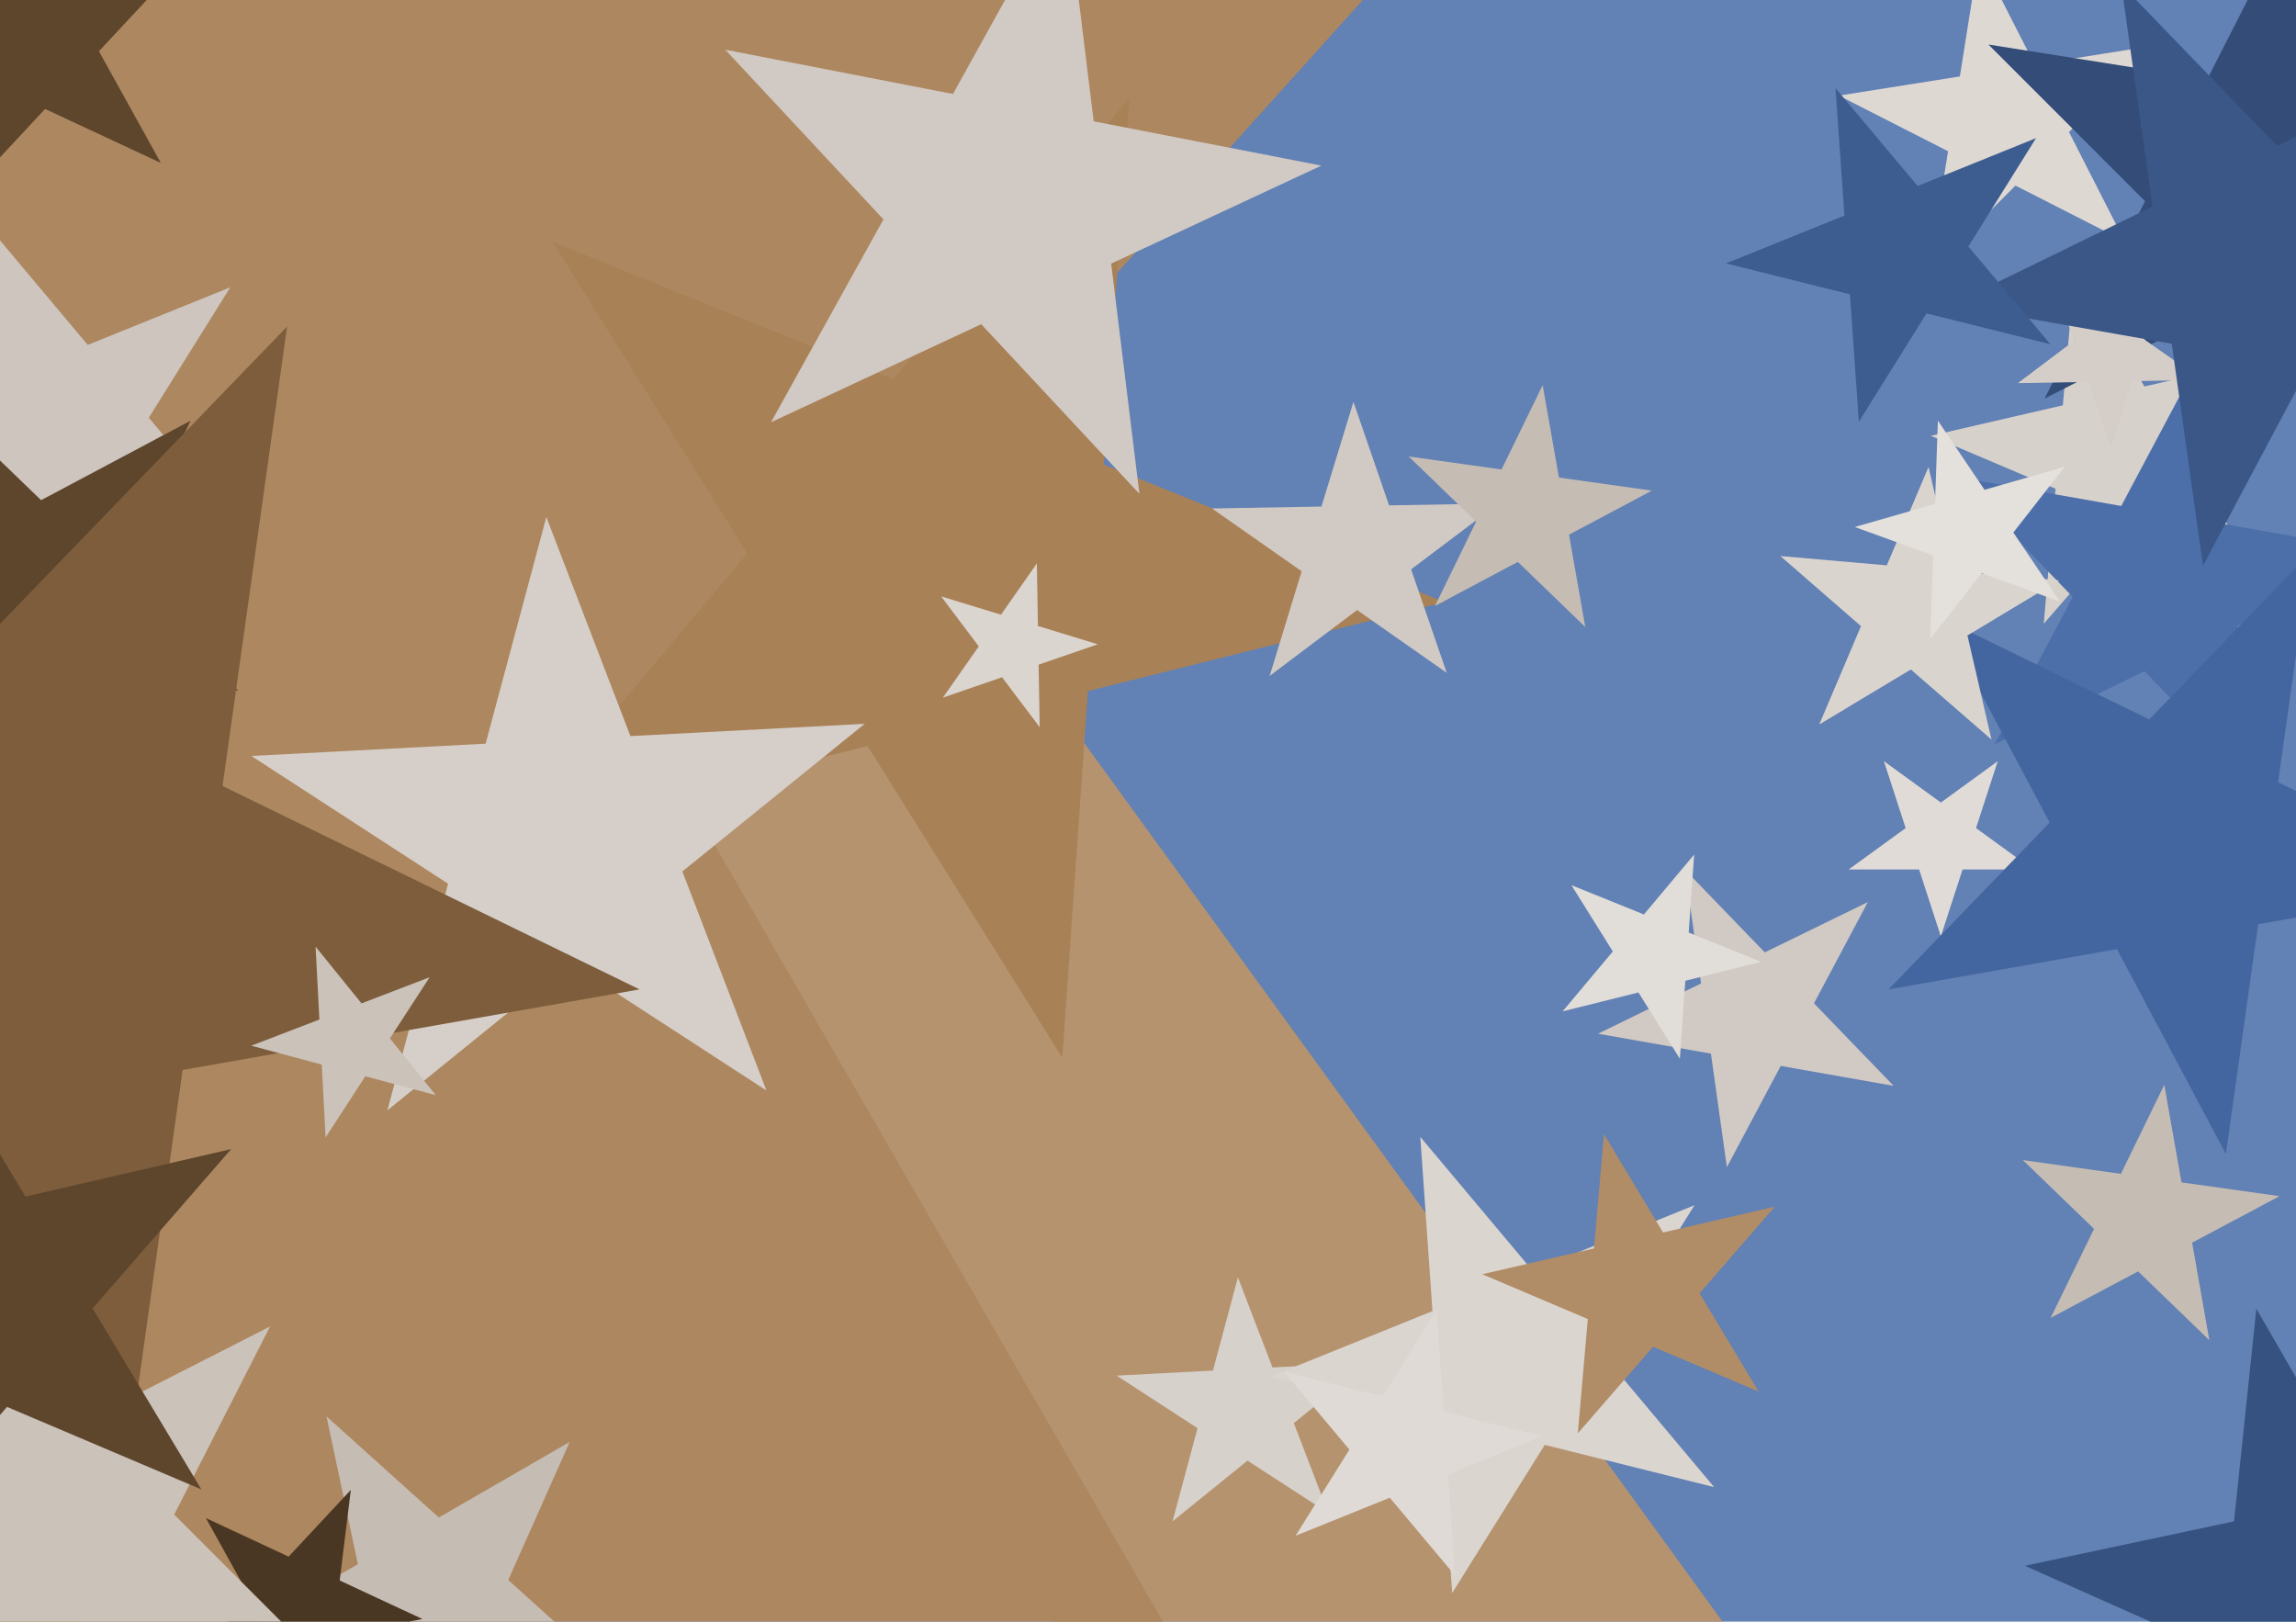 <svg xmlns="http://www.w3.org/2000/svg" width="640px" height="452px">
  <rect width="640" height="452" fill="rgb(98,129,180)"/>
  <polygon points="537.85,531.404 74.201,380.755 -212.35,775.159 -212.35,287.649 -676.0,137 -212.35,-13.649 -212.35,-501.159 74.201,-106.755 537.85,-257.404 251.299,137" fill="rgb(181,147,111)"/>
  <polygon points="444.147,659.744 -25.774,450.522 -369.97,832.79 -316.201,321.216 -786.122,111.994 -282.97,5.046 -229.201,-506.529 27.995,-61.052 531.146,-168 186.95,214.268" fill="rgb(173,135,95)"/>
  <polygon points="592.234,67.234 561.808,51.731 537.662,75.877 543.004,42.15 512.579,26.648 546.306,21.306 551.648,-12.421 567.15,18.004 600.877,12.662 576.731,36.808" fill="rgb(222,216,211)"/>
  <polygon points="172.986,468.591 131.077,464.186 113.937,502.682 105.176,461.464 63.267,457.059 99.761,435.989 91,394.771 122.316,422.967 158.81,401.898 141.67,440.394" fill="rgb(197,188,180)"/>
  <polygon points="402.657,167.836 303.257,192.619 296.111,294.812 241.825,207.936 142.425,232.719 208.274,154.243 153.988,67.367 248.971,105.743 314.82,27.267 307.674,129.46" fill="rgb(169,129,87)"/>
  <polygon points="629.245,160.115 594.468,145.353 569.682,173.866 572.975,136.23 538.198,121.468 575.01,112.969 578.303,75.333 597.761,107.717 634.573,99.218 609.787,127.731" fill="rgb(215,209,203)"/>
  <polygon points="630.056,220.523 597.755,187.074 555.962,207.458 577.792,166.402 545.491,132.954 591.284,141.028 613.113,99.972 619.585,146.019 665.377,154.093 623.584,174.477" fill="rgb(76,111,170)"/>
  <polygon points="213.639,303.943 158.799,268.33 107.982,309.48 124.906,246.32 70.067,210.706 135.366,207.284 152.29,144.123 175.723,205.169 241.022,201.747 190.206,242.897" fill="rgb(214,207,201)"/>
  <polygon points="370.285,421.754 347.74,407.113 326.848,424.031 333.806,398.065 311.261,383.424 338.106,382.017 345.064,356.051 354.697,381.147 381.542,379.74 360.651,396.658" fill="rgb(215,209,203)"/>
  <polygon points="566.679,242.343 547.062,242.343 541.0,261.0 534.938,242.343 515.321,242.343 531.192,230.813 525.13,212.157 541.0,223.687 556.87,212.157 550.808,230.813" fill="rgb(224,219,215)"/>
  <polygon points="69.035,149.265 27.442,138.895 4.727,175.247 1.736,132.486 -39.856,122.116 -0.112,106.058 -3.102,63.296 24.452,96.133 64.197,80.076 41.481,116.428" fill="rgb(205,197,190)"/>
  <polygon points="66.422,192.494 19.656,185.922 -1.046,228.367 -9.247,181.86 -56.013,175.287 -14.315,153.116 -22.516,106.608 11.455,139.414 53.153,117.243 32.451,159.689" fill="rgb(94,70,45)"/>
  <polygon points="403.276,187.543 378.28,170.04 353.91,188.404 362.831,159.223 337.835,141.72 368.345,141.188 377.267,112.006 387.202,140.859 417.712,140.326 393.342,158.69" fill="rgb(209,201,195)"/>
  <polygon points="178.268,275.773 50.908,298.23 32.909,426.296 -27.805,312.109 -155.165,334.566 -65.328,241.538 -126.042,127.351 -9.806,184.043 80.03,91.015 62.032,219.081" fill="rgb(125,93,60)"/>
  <polygon points="527.85,302.657 496.367,297.106 481.359,325.332 476.91,293.675 445.428,288.124 474.161,274.11 469.712,242.453 491.918,265.449 520.651,251.435 505.643,279.661" fill="rgb(209,201,195)"/>
  <polygon points="117.739,451.265 92.777,456.118 89.678,481.357 77.35,459.116 52.388,463.968 69.731,445.371 57.403,423.13 80.449,433.877 97.792,415.279 94.693,440.519" fill="rgb(74,55,35)"/>
  <polygon points="668.589,126.736 624.921,83.067 569.896,111.104 597.933,56.079 554.264,12.411 615.26,22.072 643.297,-32.954 652.958,28.042 713.954,37.703 658.928,65.74" fill="rgb(51,77,120)"/>
  <polygon points="613.82,105.894 594.207,106.236 588.471,124.996 582.085,106.448 562.471,106.79 578.138,94.985 571.751,76.437 587.82,87.688 603.487,75.883 597.751,94.642" fill="rgb(213,206,200)"/>
  <polygon points="477.819,414.505 430.587,402.728 404.791,444.01 401.396,395.45 354.163,383.674 399.297,365.438 395.901,316.879 427.191,354.168 472.325,335.933 446.529,377.215" fill="rgb(219,213,208)"/>
  <polygon points="615.84,373.552 595.98,354.373 571.603,367.335 583.706,342.52 563.846,323.342 591.186,327.184 603.289,302.37 608.083,329.559 635.423,333.401 611.046,346.363" fill="rgb(197,188,180)"/>
  <polygon points="441.901,174.786 423.086,156.617 399.992,168.896 411.458,145.388 392.643,127.219 418.544,130.859 430.01,107.35 434.552,133.109 460.453,136.749 437.359,149.028" fill="rgb(197,188,180)"/>
  <polygon points="693.134,246.386 629.454,257.615 620.455,321.648 590.098,264.554 526.418,275.783 571.336,229.269 540.979,172.175 599.097,200.521 644.015,154.007 635.016,218.04" fill="rgb(68,102,160)"/>
  <polygon points="317.613,137.661 273.513,90.37 214.91,117.698 246.258,61.143 202.159,13.852 265.633,26.19 296.982,-30.365 304.862,33.815 368.337,46.154 309.733,73.481" fill="rgb(209,201,195)"/>
  <polygon points="90.172,463.773 32.046,454.567 5.329,507.003 -3.877,448.877 -62.003,439.671 -9.567,412.954 -18.773,354.828 22.84,396.442 75.276,369.724 48.558,422.16" fill="rgb(203,194,186)"/>
  <polygon points="490.927,268.093 469.778,273.366 468.258,295.109 456.707,276.625 435.559,281.898 449.569,265.201 438.019,246.716 458.228,254.881 472.238,238.184 470.718,259.928" fill="rgb(225,221,216)"/>
  <polygon points="405.61,439.16 387.396,417.454 361.124,428.069 376.14,404.039 357.926,382.333 385.42,389.188 400.435,365.158 402.412,393.425 429.905,400.279 403.633,410.894" fill="rgb(223,218,213)"/>
  <polygon points="490.207,387.867 460.781,375.376 439.808,399.502 442.594,367.656 413.167,355.165 444.316,347.974 447.102,316.128 463.567,343.53 494.715,336.338 473.743,360.465" fill="rgb(177,141,103)"/>
  <polygon points="121.483,305.25 101.833,299.985 90.753,317.046 89.688,296.731 70.038,291.465 89.03,284.175 87.966,263.86 100.768,279.669 119.76,272.379 108.68,289.44" fill="rgb(203,194,186)"/>
  <polygon points="704.933,113.375 643.4,102.525 614.066,157.693 605.37,95.819 543.837,84.969 599.996,57.578 591.3,-4.296 634.704,40.65 690.863,13.259 661.529,68.428" fill="rgb(58,87,136)"/>
  <polygon points="56.131,415.141 1.96,392.146 -36.649,436.561 -31.52,377.935 -85.692,354.94 -28.35,341.702 -23.221,283.076 7.089,333.52 64.431,320.282 25.822,364.697" fill="rgb(94,70,45)"/>
  <polygon points="555.117,206.144 532.635,186.601 507.102,201.943 518.741,174.523 496.259,154.98 525.934,157.576 537.573,130.156 544.274,159.181 573.949,161.777 548.416,177.119" fill="rgb(218,212,206)"/>
  <polygon points="289.814,202.692 279.32,188.767 262.833,194.444 272.834,180.16 262.34,166.234 279.015,171.332 289.017,157.049 289.321,174.483 305.996,179.581 289.509,185.258" fill="rgb(219,213,208)"/>
  <polygon points="44.836,45.418 12.571,30.372 -11.708,56.409 -7.37,21.074 -39.635,6.028 -4.688,-0.765 -0.35,-36.1 16.91,-4.963 51.856,-11.756 27.577,14.281" fill="rgb(94,70,45)"/>
  <polygon points="571.554,95.966 537.011,87.353 518.146,117.544 515.662,82.031 481.119,73.418 514.128,60.082 511.644,24.568 534.528,51.84 567.536,38.503 548.671,68.694" fill="rgb(61,92,144)"/>
  <polygon points="706.938,499.869 652.512,475.637 612.648,519.911 618.875,460.661 564.449,436.429 622.724,424.042 628.951,364.792 658.739,416.387 717.014,404 677.15,448.274" fill="rgb(54,82,128)"/>
  <polygon points="574.216,167.701 552.369,159.749 538.055,178.07 538.867,154.835 517.019,146.883 539.368,140.475 540.18,117.24 553.18,136.514 575.529,130.106 561.215,148.427" fill="rgb(228,224,220)"/>
</svg>